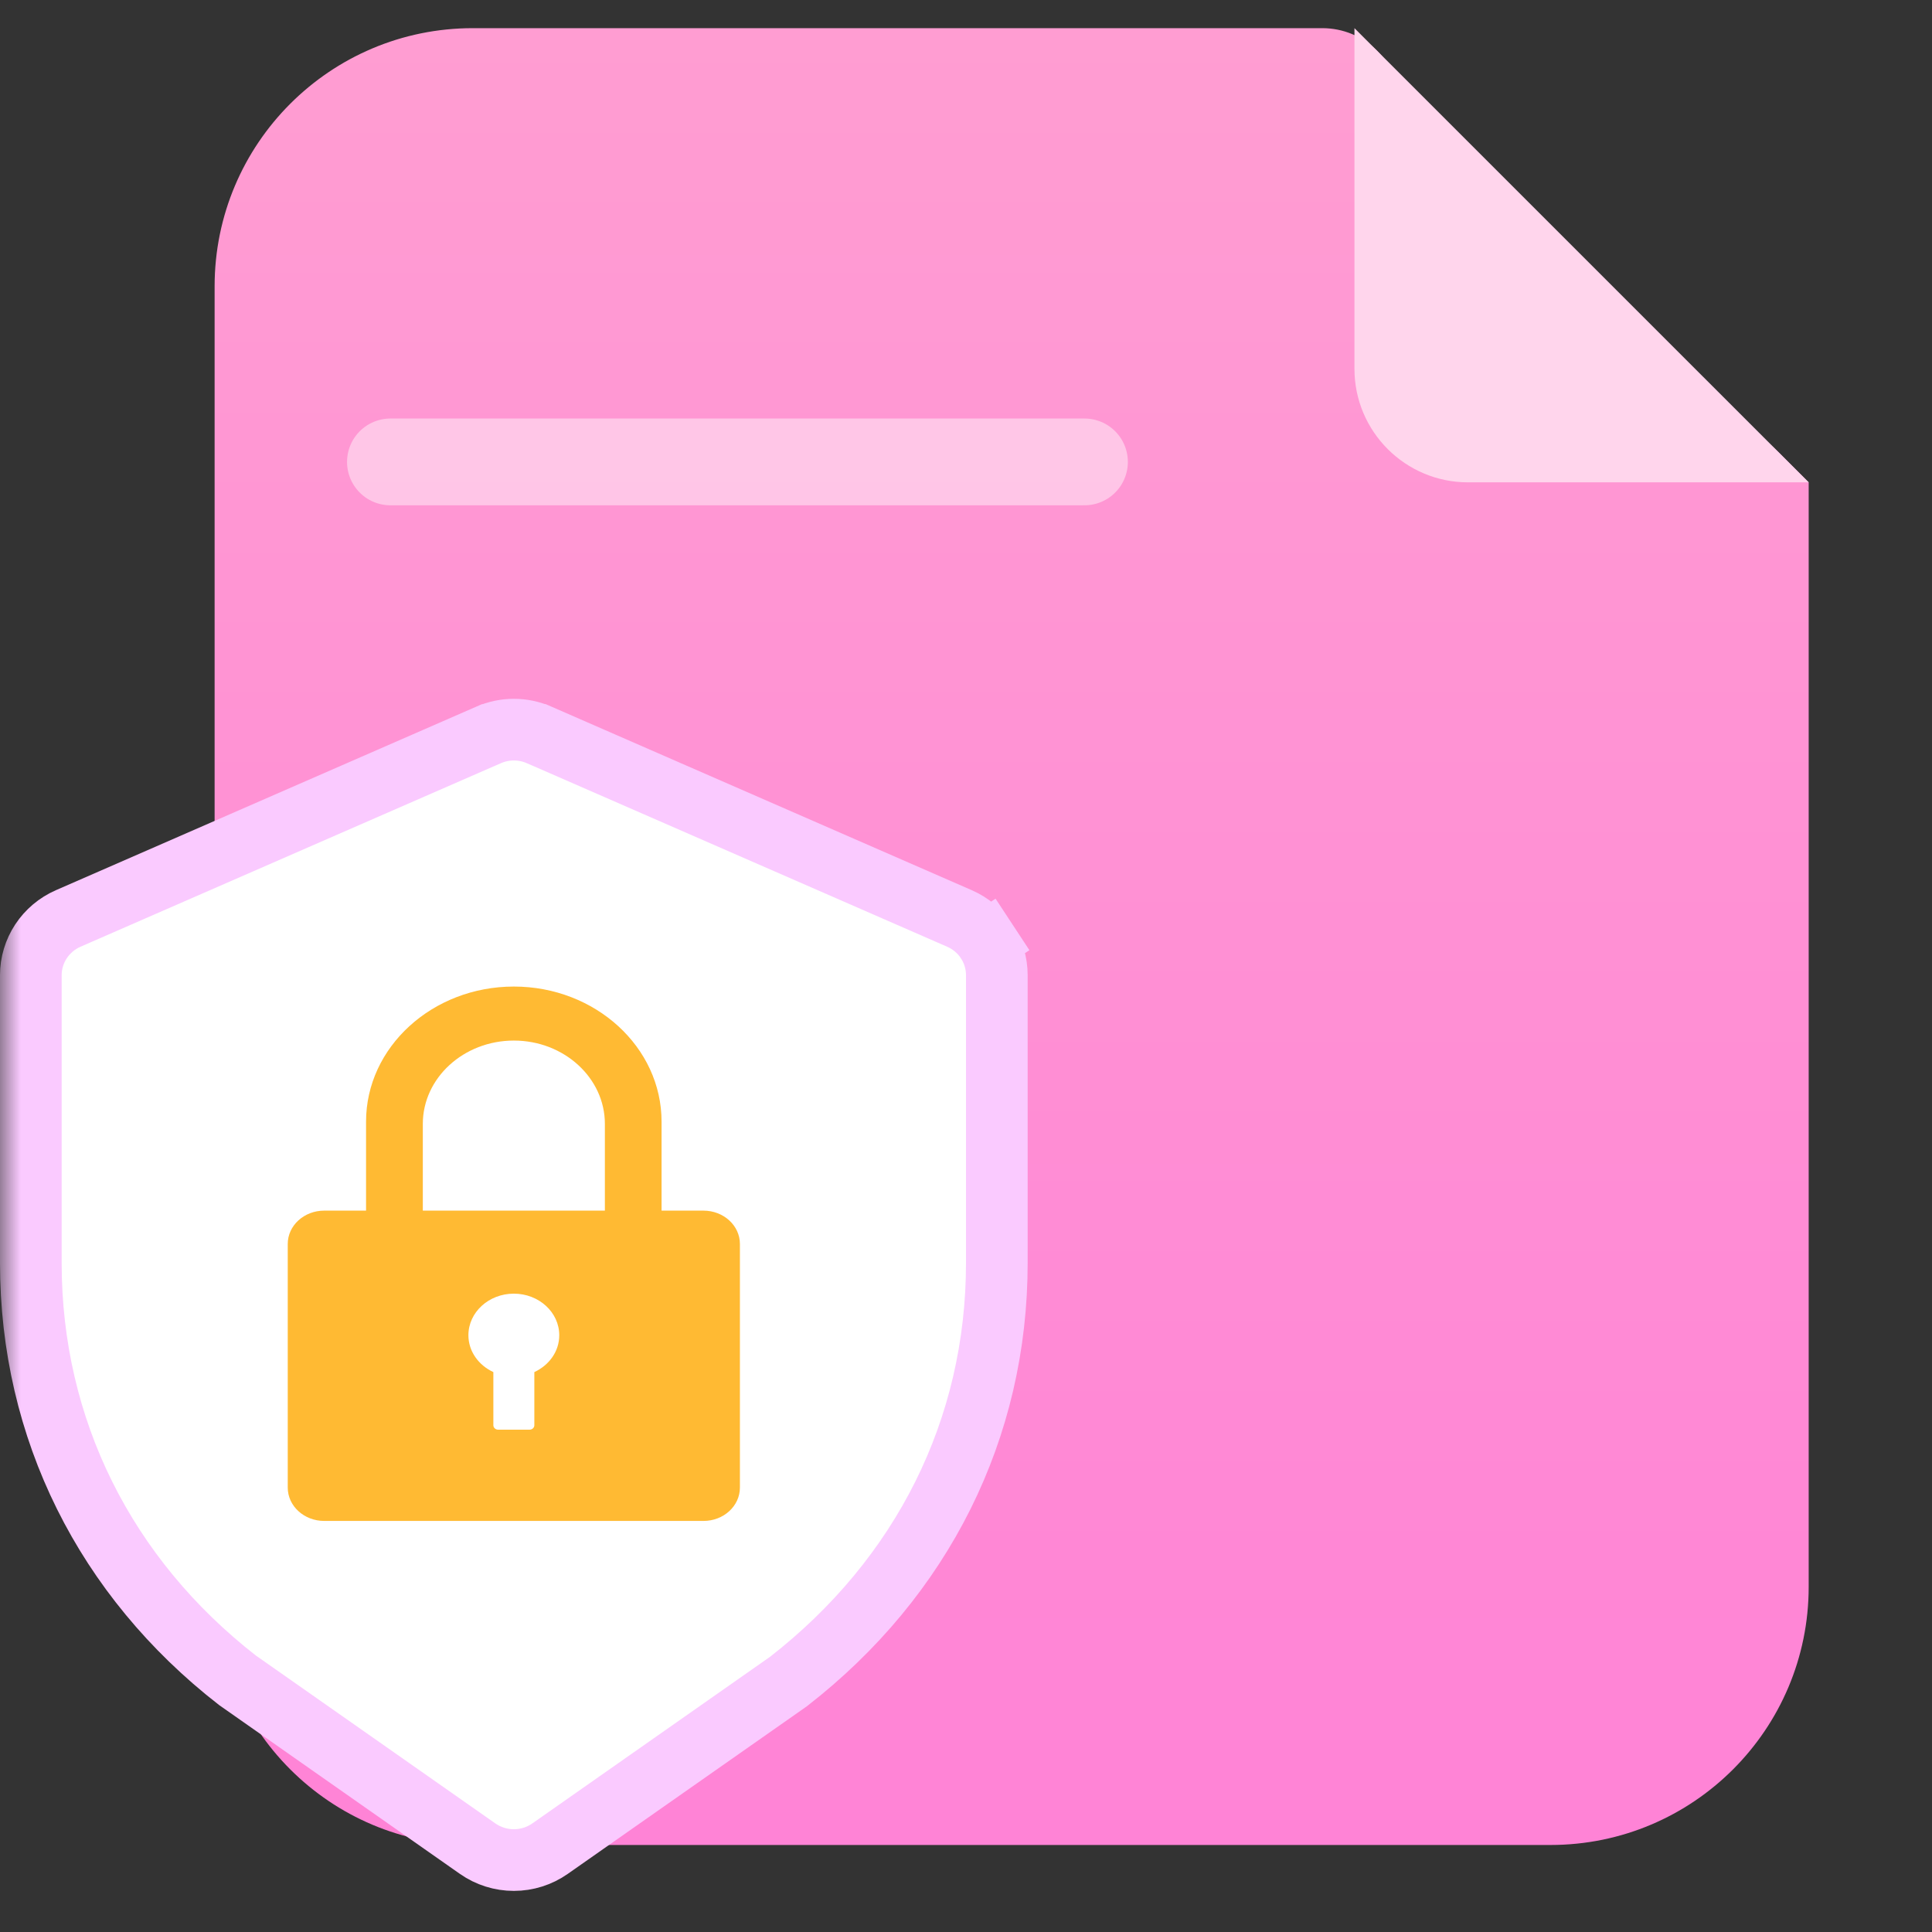 <svg width="47" height="47" viewBox="0 0 47 47" fill="none" xmlns="http://www.w3.org/2000/svg">
<rect x="0" y="0" width="47" height="47" fill="#333333" stroke="none"/>
<mask id="mask0_48_2124" style="mask-type:alpha" maskUnits="userSpaceOnUse" x="0" y="0" width="47" height="47">
<rect width="47" height="47" fill="white"/>
</mask>
<g mask="url(#mask0_48_2124)">
<path d="M5.221 6.965C5.221 3.497 8.033 0.685 11.502 0.685H32.169C32.669 0.685 33.149 0.883 33.503 1.237C33.856 1.591 34.055 2.071 34.055 2.571V2.754C34.055 3.532 34.444 4.259 35.092 4.69L37.37 6.209L40.31 9.149C40.558 9.397 40.845 9.604 41.16 9.762L42.42 10.392C42.735 10.549 43.022 10.756 43.27 11.005L44 11.734V38.602C44 42.071 41.188 44.883 37.719 44.883H11.502C8.033 44.883 5.221 42.071 5.221 38.602V6.965Z" fill="url(#paint0_linear_48_2124)"/>
<path d="M32.95 0.685L44 11.734H35.713C34.187 11.734 32.95 10.497 32.95 8.972V0.685Z" fill="#FFD5EC"/>
<path d="M11.885 17.879L11.886 17.879C12.08 17.794 12.289 17.75 12.5 17.75C12.712 17.75 12.921 17.794 13.114 17.878L13.115 17.878L23.342 22.344C23.342 22.344 23.342 22.344 23.342 22.344C23.613 22.462 23.843 22.656 24.004 22.901L24.631 22.489L24.004 22.901C24.165 23.146 24.25 23.432 24.25 23.724V23.724V30.722C24.25 34.761 22.44 38.372 19.181 40.907L13.38 44.973L13.38 44.973C13.123 45.153 12.816 45.25 12.5 45.25C12.184 45.25 11.877 45.153 11.62 44.973C11.62 44.973 11.62 44.973 11.62 44.973L5.775 40.875C2.561 38.373 0.75 34.763 0.75 30.722L0.75 23.724C0.75 23.724 0.75 23.723 0.75 23.723C0.75 23.723 0.75 23.723 0.75 23.723C0.75 23.432 0.836 23.146 0.997 22.901C1.158 22.657 1.387 22.463 1.658 22.344L11.885 17.879Z" fill="white" stroke="#FACAFF" stroke-width="1.5"/>
<path d="M17.112 29.451H16.094V27.286C16.094 25.474 14.483 24 12.501 24C10.518 24 8.905 25.474 8.905 27.286V29.451H7.888C7.397 29.451 7 29.814 7 30.262V36.188C7 36.637 7.397 37 7.888 37H17.113C17.604 37 18 36.637 18 36.188V30.262C18 29.814 17.603 29.451 17.112 29.451ZM12.999 33.379V34.673C12.999 34.731 12.947 34.78 12.883 34.78H12.119C12.054 34.78 12.002 34.731 12.002 34.673V33.379C11.643 33.212 11.395 32.876 11.395 32.482C11.395 31.924 11.89 31.471 12.5 31.471C13.11 31.471 13.605 31.924 13.605 32.482C13.606 32.876 13.358 33.212 12.999 33.379ZM14.715 29.451H10.286V27.34C10.286 26.224 11.28 25.314 12.501 25.314C13.722 25.314 14.715 26.224 14.715 27.34L14.715 29.451Z" fill="#FFBA33"/>
<path d="M9.498 11.237H26.382" stroke="white" stroke-opacity="0.45" stroke-width="2.111" stroke-linecap="round"/>
</g>
<defs>
<linearGradient id="paint0_linear_48_2124" x1="24.11" y1="0.685" x2="24.11" y2="44.883" gradientUnits="userSpaceOnUse">
<stop stop-color="#FF9DD2"/>
<stop offset="1" stop-color="#FF83D6"/>
</linearGradient>
</defs>
</svg>
